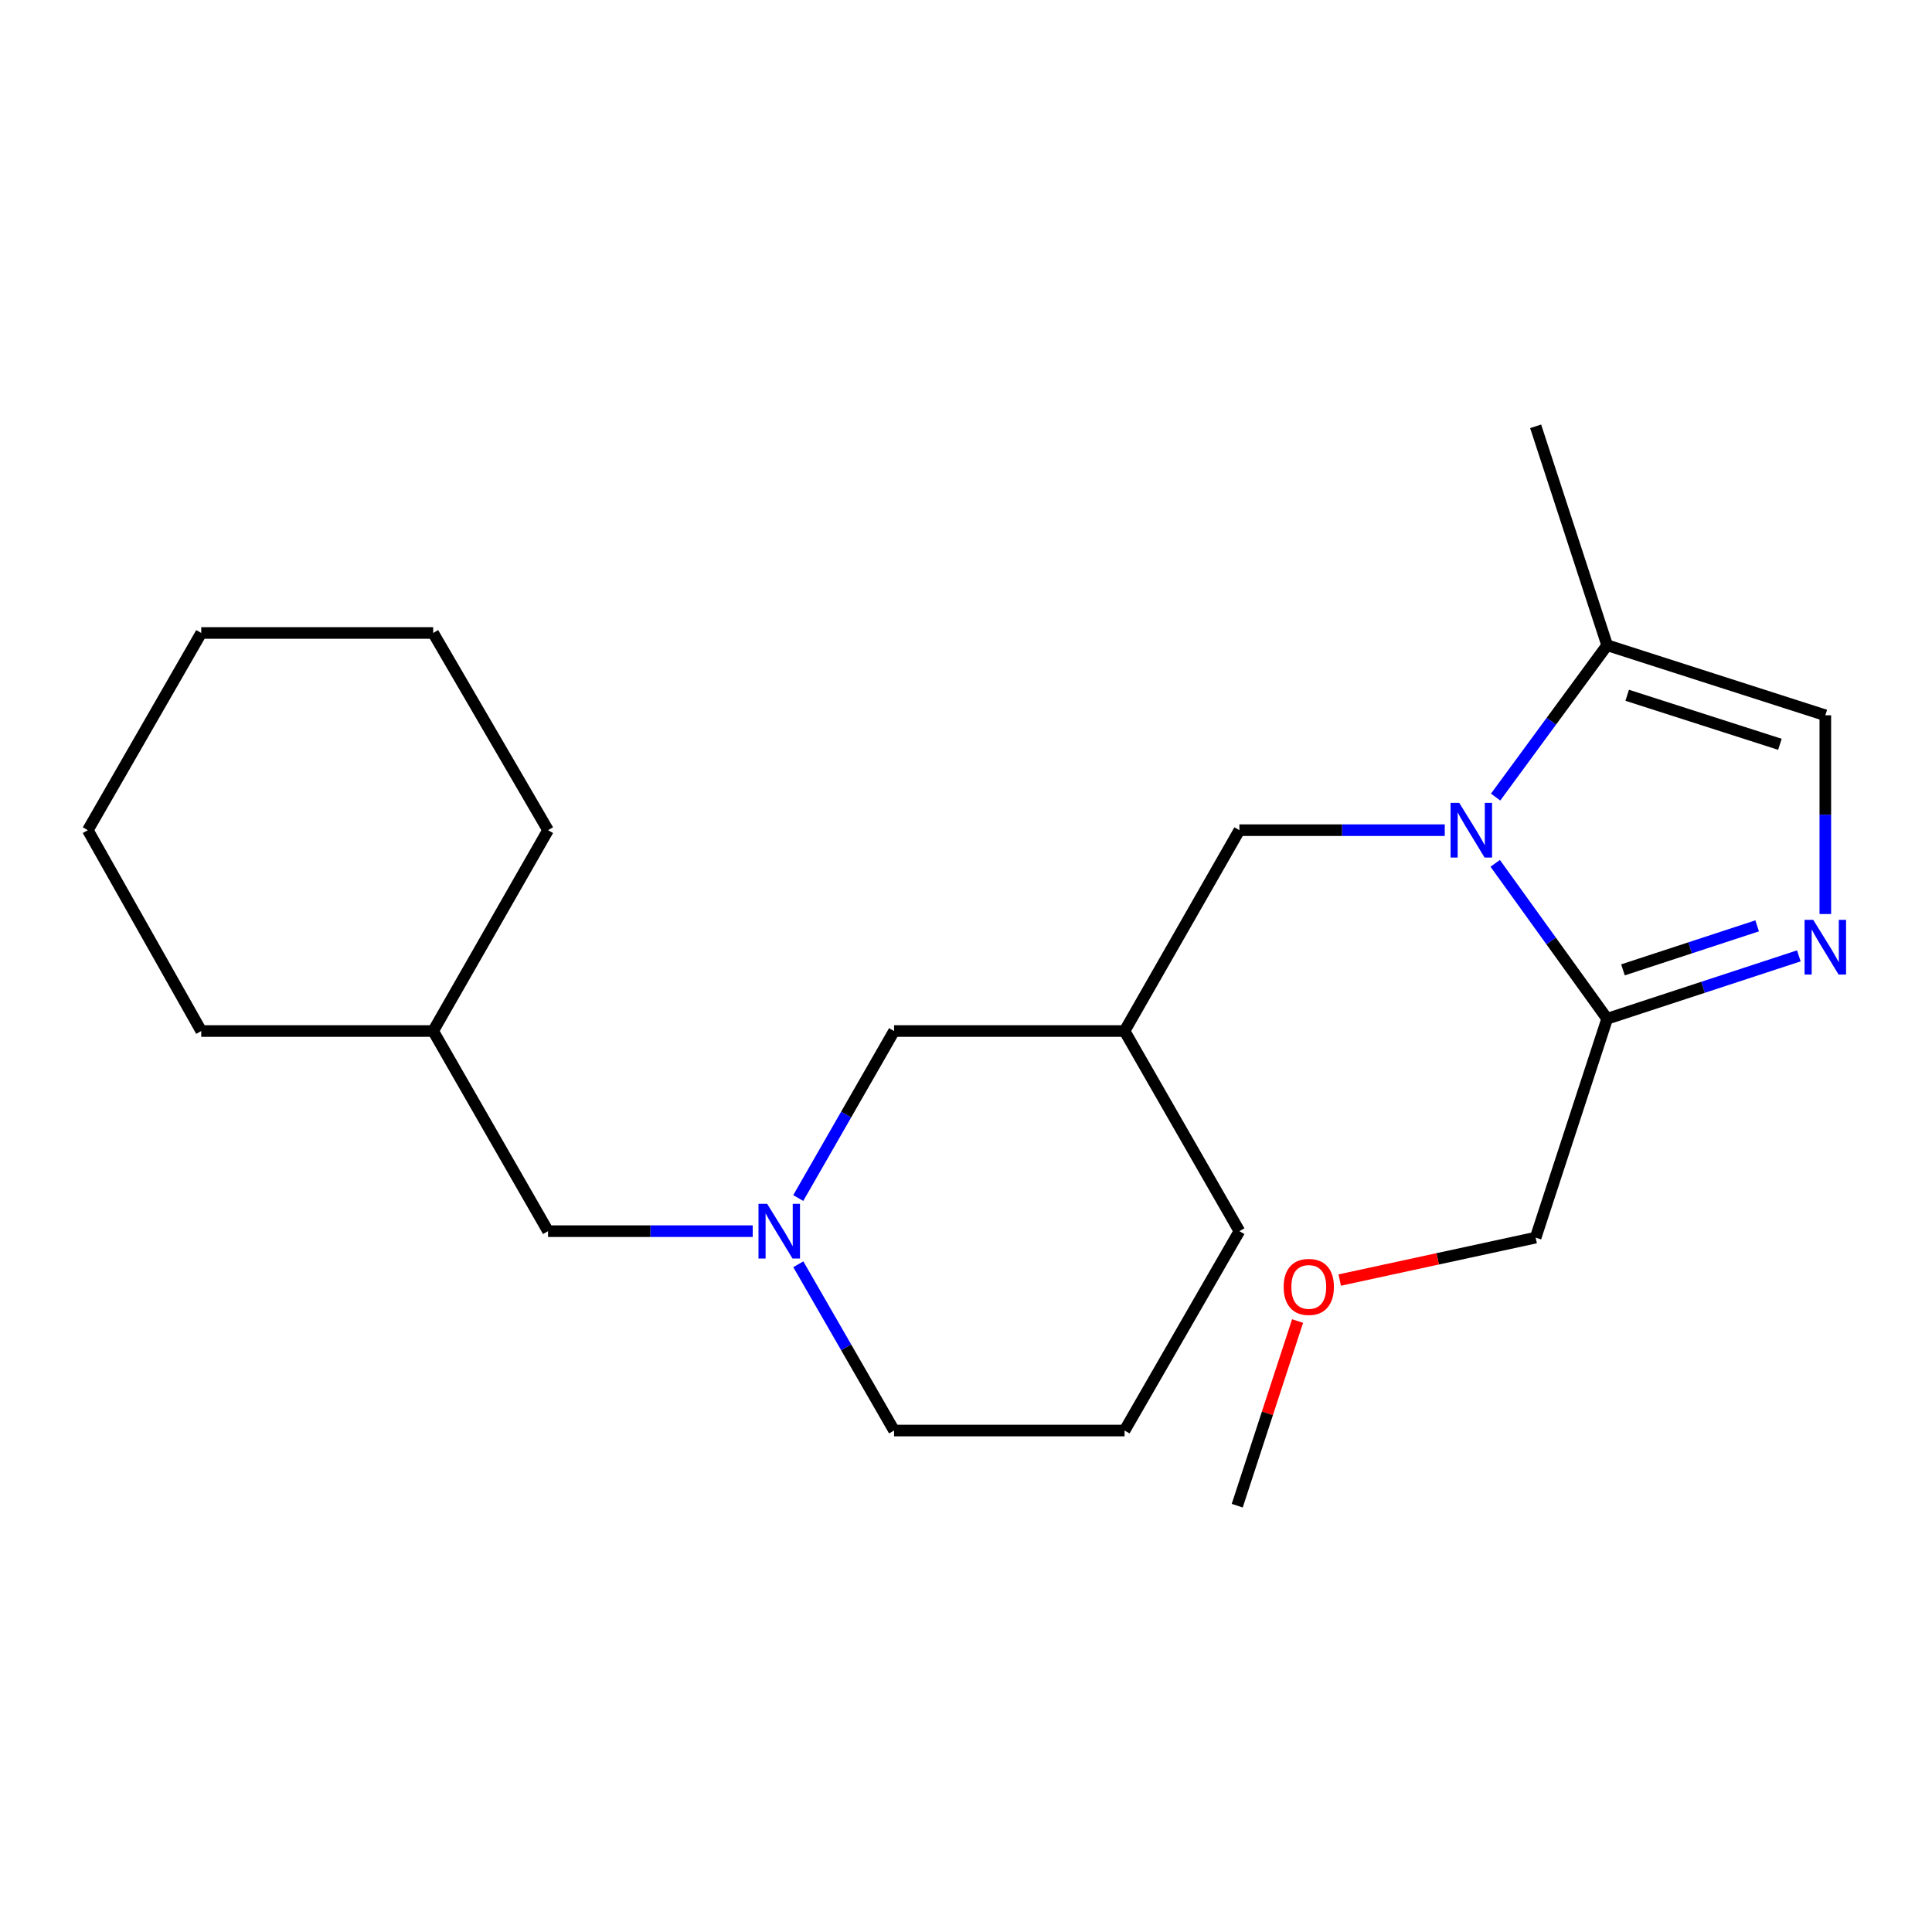 <?xml version='1.0' encoding='iso-8859-1'?>
<svg version='1.1' baseProfile='full'
              xmlns='http://www.w3.org/2000/svg'
                      xmlns:rdkit='http://www.rdkit.org/xml'
                      xmlns:xlink='http://www.w3.org/1999/xlink'
                  xml:space='preserve'
width='1000px' height='1000px' viewBox='0 0 1000 1000'>
<!-- END OF HEADER -->
<rect style='opacity:1.0;fill:#FFFFFF;stroke:none' width='1000' height='1000' x='0' y='0'> </rect>
<path class='bond-1' d='M 773.914,446.866 L 802.887,487.082' style='fill:none;fill-rule:evenodd;stroke:#0000FF;stroke-width:6px;stroke-linecap:butt;stroke-linejoin:miter;stroke-opacity:1' />
<path class='bond-1' d='M 802.887,487.082 L 831.86,527.297' style='fill:none;fill-rule:evenodd;stroke:#000000;stroke-width:6px;stroke-linecap:butt;stroke-linejoin:miter;stroke-opacity:1' />
<path class='bond-2' d='M 774.129,412.57 L 802.994,373.272' style='fill:none;fill-rule:evenodd;stroke:#0000FF;stroke-width:6px;stroke-linecap:butt;stroke-linejoin:miter;stroke-opacity:1' />
<path class='bond-2' d='M 802.994,373.272 L 831.86,333.975' style='fill:none;fill-rule:evenodd;stroke:#000000;stroke-width:6px;stroke-linecap:butt;stroke-linejoin:miter;stroke-opacity:1' />
<path class='bond-5' d='M 747.806,429.699 L 694.658,429.699' style='fill:none;fill-rule:evenodd;stroke:#0000FF;stroke-width:6px;stroke-linecap:butt;stroke-linejoin:miter;stroke-opacity:1' />
<path class='bond-5' d='M 694.658,429.699 L 641.51,429.699' style='fill:none;fill-rule:evenodd;stroke:#000000;stroke-width:6px;stroke-linecap:butt;stroke-linejoin:miter;stroke-opacity:1' />
<path class='bond-0' d='M 931.072,494.757 L 881.466,511.027' style='fill:none;fill-rule:evenodd;stroke:#0000FF;stroke-width:6px;stroke-linecap:butt;stroke-linejoin:miter;stroke-opacity:1' />
<path class='bond-0' d='M 881.466,511.027 L 831.86,527.297' style='fill:none;fill-rule:evenodd;stroke:#000000;stroke-width:6px;stroke-linecap:butt;stroke-linejoin:miter;stroke-opacity:1' />
<path class='bond-0' d='M 909.495,479.224 L 874.77,490.613' style='fill:none;fill-rule:evenodd;stroke:#0000FF;stroke-width:6px;stroke-linecap:butt;stroke-linejoin:miter;stroke-opacity:1' />
<path class='bond-0' d='M 874.77,490.613 L 840.046,502.002' style='fill:none;fill-rule:evenodd;stroke:#000000;stroke-width:6px;stroke-linecap:butt;stroke-linejoin:miter;stroke-opacity:1' />
<path class='bond-22' d='M 944.783,473.1 L 944.783,421.668' style='fill:none;fill-rule:evenodd;stroke:#0000FF;stroke-width:6px;stroke-linecap:butt;stroke-linejoin:miter;stroke-opacity:1' />
<path class='bond-22' d='M 944.783,421.668 L 944.783,370.235' style='fill:none;fill-rule:evenodd;stroke:#000000;stroke-width:6px;stroke-linecap:butt;stroke-linejoin:miter;stroke-opacity:1' />
<path class='bond-9' d='M 831.86,527.297 L 794.847,640.59' style='fill:none;fill-rule:evenodd;stroke:#000000;stroke-width:6px;stroke-linecap:butt;stroke-linejoin:miter;stroke-opacity:1' />
<path class='bond-3' d='M 831.86,333.975 L 944.783,370.235' style='fill:none;fill-rule:evenodd;stroke:#000000;stroke-width:6px;stroke-linecap:butt;stroke-linejoin:miter;stroke-opacity:1' />
<path class='bond-3' d='M 842.23,359.869 L 921.276,385.252' style='fill:none;fill-rule:evenodd;stroke:#000000;stroke-width:6px;stroke-linecap:butt;stroke-linejoin:miter;stroke-opacity:1' />
<path class='bond-12' d='M 831.86,333.975 L 794.847,220.658' style='fill:none;fill-rule:evenodd;stroke:#000000;stroke-width:6px;stroke-linecap:butt;stroke-linejoin:miter;stroke-opacity:1' />
<path class='bond-4' d='M 413.172,620.102 L 437.972,576.88' style='fill:none;fill-rule:evenodd;stroke:#0000FF;stroke-width:6px;stroke-linecap:butt;stroke-linejoin:miter;stroke-opacity:1' />
<path class='bond-4' d='M 437.972,576.88 L 462.773,533.659' style='fill:none;fill-rule:evenodd;stroke:#000000;stroke-width:6px;stroke-linecap:butt;stroke-linejoin:miter;stroke-opacity:1' />
<path class='bond-8' d='M 389.602,637.248 L 336.634,637.248' style='fill:none;fill-rule:evenodd;stroke:#0000FF;stroke-width:6px;stroke-linecap:butt;stroke-linejoin:miter;stroke-opacity:1' />
<path class='bond-8' d='M 336.634,637.248 L 283.667,637.248' style='fill:none;fill-rule:evenodd;stroke:#000000;stroke-width:6px;stroke-linecap:butt;stroke-linejoin:miter;stroke-opacity:1' />
<path class='bond-23' d='M 413.204,654.385 L 437.989,697.415' style='fill:none;fill-rule:evenodd;stroke:#0000FF;stroke-width:6px;stroke-linecap:butt;stroke-linejoin:miter;stroke-opacity:1' />
<path class='bond-23' d='M 437.989,697.415 L 462.773,740.444' style='fill:none;fill-rule:evenodd;stroke:#000000;stroke-width:6px;stroke-linecap:butt;stroke-linejoin:miter;stroke-opacity:1' />
<path class='bond-6' d='M 641.51,429.699 L 582.07,533.659' style='fill:none;fill-rule:evenodd;stroke:#000000;stroke-width:6px;stroke-linecap:butt;stroke-linejoin:miter;stroke-opacity:1' />
<path class='bond-7' d='M 582.07,533.659 L 462.773,533.659' style='fill:none;fill-rule:evenodd;stroke:#000000;stroke-width:6px;stroke-linecap:butt;stroke-linejoin:miter;stroke-opacity:1' />
<path class='bond-15' d='M 582.07,533.659 L 641.51,637.248' style='fill:none;fill-rule:evenodd;stroke:#000000;stroke-width:6px;stroke-linecap:butt;stroke-linejoin:miter;stroke-opacity:1' />
<path class='bond-11' d='M 283.667,637.248 L 224.203,533.659' style='fill:none;fill-rule:evenodd;stroke:#000000;stroke-width:6px;stroke-linecap:butt;stroke-linejoin:miter;stroke-opacity:1' />
<path class='bond-14' d='M 794.847,640.59 L 744.137,651.574' style='fill:none;fill-rule:evenodd;stroke:#000000;stroke-width:6px;stroke-linecap:butt;stroke-linejoin:miter;stroke-opacity:1' />
<path class='bond-14' d='M 744.137,651.574 L 693.428,662.559' style='fill:none;fill-rule:evenodd;stroke:#FF0000;stroke-width:6px;stroke-linecap:butt;stroke-linejoin:miter;stroke-opacity:1' />
<path class='bond-10' d='M 462.773,740.444 L 582.07,740.444' style='fill:none;fill-rule:evenodd;stroke:#000000;stroke-width:6px;stroke-linecap:butt;stroke-linejoin:miter;stroke-opacity:1' />
<path class='bond-17' d='M 224.203,533.659 L 283.667,429.699' style='fill:none;fill-rule:evenodd;stroke:#000000;stroke-width:6px;stroke-linecap:butt;stroke-linejoin:miter;stroke-opacity:1' />
<path class='bond-18' d='M 224.203,533.659 L 104.166,533.659' style='fill:none;fill-rule:evenodd;stroke:#000000;stroke-width:6px;stroke-linecap:butt;stroke-linejoin:miter;stroke-opacity:1' />
<path class='bond-13' d='M 582.07,740.444 L 641.51,637.248' style='fill:none;fill-rule:evenodd;stroke:#000000;stroke-width:6px;stroke-linecap:butt;stroke-linejoin:miter;stroke-opacity:1' />
<path class='bond-16' d='M 671.626,683.765 L 656.007,731.554' style='fill:none;fill-rule:evenodd;stroke:#FF0000;stroke-width:6px;stroke-linecap:butt;stroke-linejoin:miter;stroke-opacity:1' />
<path class='bond-16' d='M 656.007,731.554 L 640.388,779.342' style='fill:none;fill-rule:evenodd;stroke:#000000;stroke-width:6px;stroke-linecap:butt;stroke-linejoin:miter;stroke-opacity:1' />
<path class='bond-20' d='M 283.667,429.699 L 224.203,327.625' style='fill:none;fill-rule:evenodd;stroke:#000000;stroke-width:6px;stroke-linecap:butt;stroke-linejoin:miter;stroke-opacity:1' />
<path class='bond-19' d='M 104.166,533.659 L 45.455,429.699' style='fill:none;fill-rule:evenodd;stroke:#000000;stroke-width:6px;stroke-linecap:butt;stroke-linejoin:miter;stroke-opacity:1' />
<path class='bond-21' d='M 45.455,429.699 L 104.166,327.625' style='fill:none;fill-rule:evenodd;stroke:#000000;stroke-width:6px;stroke-linecap:butt;stroke-linejoin:miter;stroke-opacity:1' />
<path class='bond-24' d='M 224.203,327.625 L 104.166,327.625' style='fill:none;fill-rule:evenodd;stroke:#000000;stroke-width:6px;stroke-linecap:butt;stroke-linejoin:miter;stroke-opacity:1' />
<path  class='atom-0' d='M 755.287 415.539
L 764.567 430.539
Q 765.487 432.019, 766.967 434.699
Q 768.447 437.379, 768.527 437.539
L 768.527 415.539
L 772.287 415.539
L 772.287 443.859
L 768.407 443.859
L 758.447 427.459
Q 757.287 425.539, 756.047 423.339
Q 754.847 421.139, 754.487 420.459
L 754.487 443.859
L 750.807 443.859
L 750.807 415.539
L 755.287 415.539
' fill='#0000FF'/>
<path  class='atom-1' d='M 938.523 476.1
L 947.803 491.1
Q 948.723 492.58, 950.203 495.26
Q 951.683 497.94, 951.763 498.1
L 951.763 476.1
L 955.523 476.1
L 955.523 504.42
L 951.643 504.42
L 941.683 488.02
Q 940.523 486.1, 939.283 483.9
Q 938.083 481.7, 937.723 481.02
L 937.723 504.42
L 934.043 504.42
L 934.043 476.1
L 938.523 476.1
' fill='#0000FF'/>
<path  class='atom-5' d='M 397.073 623.088
L 406.353 638.088
Q 407.273 639.568, 408.753 642.248
Q 410.233 644.928, 410.313 645.088
L 410.313 623.088
L 414.073 623.088
L 414.073 651.408
L 410.193 651.408
L 400.233 635.008
Q 399.073 633.088, 397.833 630.888
Q 396.633 628.688, 396.273 628.008
L 396.273 651.408
L 392.593 651.408
L 392.593 623.088
L 397.073 623.088
' fill='#0000FF'/>
<path  class='atom-15' d='M 664.424 666.105
Q 664.424 659.305, 667.784 655.505
Q 671.144 651.705, 677.424 651.705
Q 683.704 651.705, 687.064 655.505
Q 690.424 659.305, 690.424 666.105
Q 690.424 672.985, 687.024 676.905
Q 683.624 680.785, 677.424 680.785
Q 671.184 680.785, 667.784 676.905
Q 664.424 673.025, 664.424 666.105
M 677.424 677.585
Q 681.744 677.585, 684.064 674.705
Q 686.424 671.785, 686.424 666.105
Q 686.424 660.545, 684.064 657.745
Q 681.744 654.905, 677.424 654.905
Q 673.104 654.905, 670.744 657.705
Q 668.424 660.505, 668.424 666.105
Q 668.424 671.825, 670.744 674.705
Q 673.104 677.585, 677.424 677.585
' fill='#FF0000'/>
</svg>
